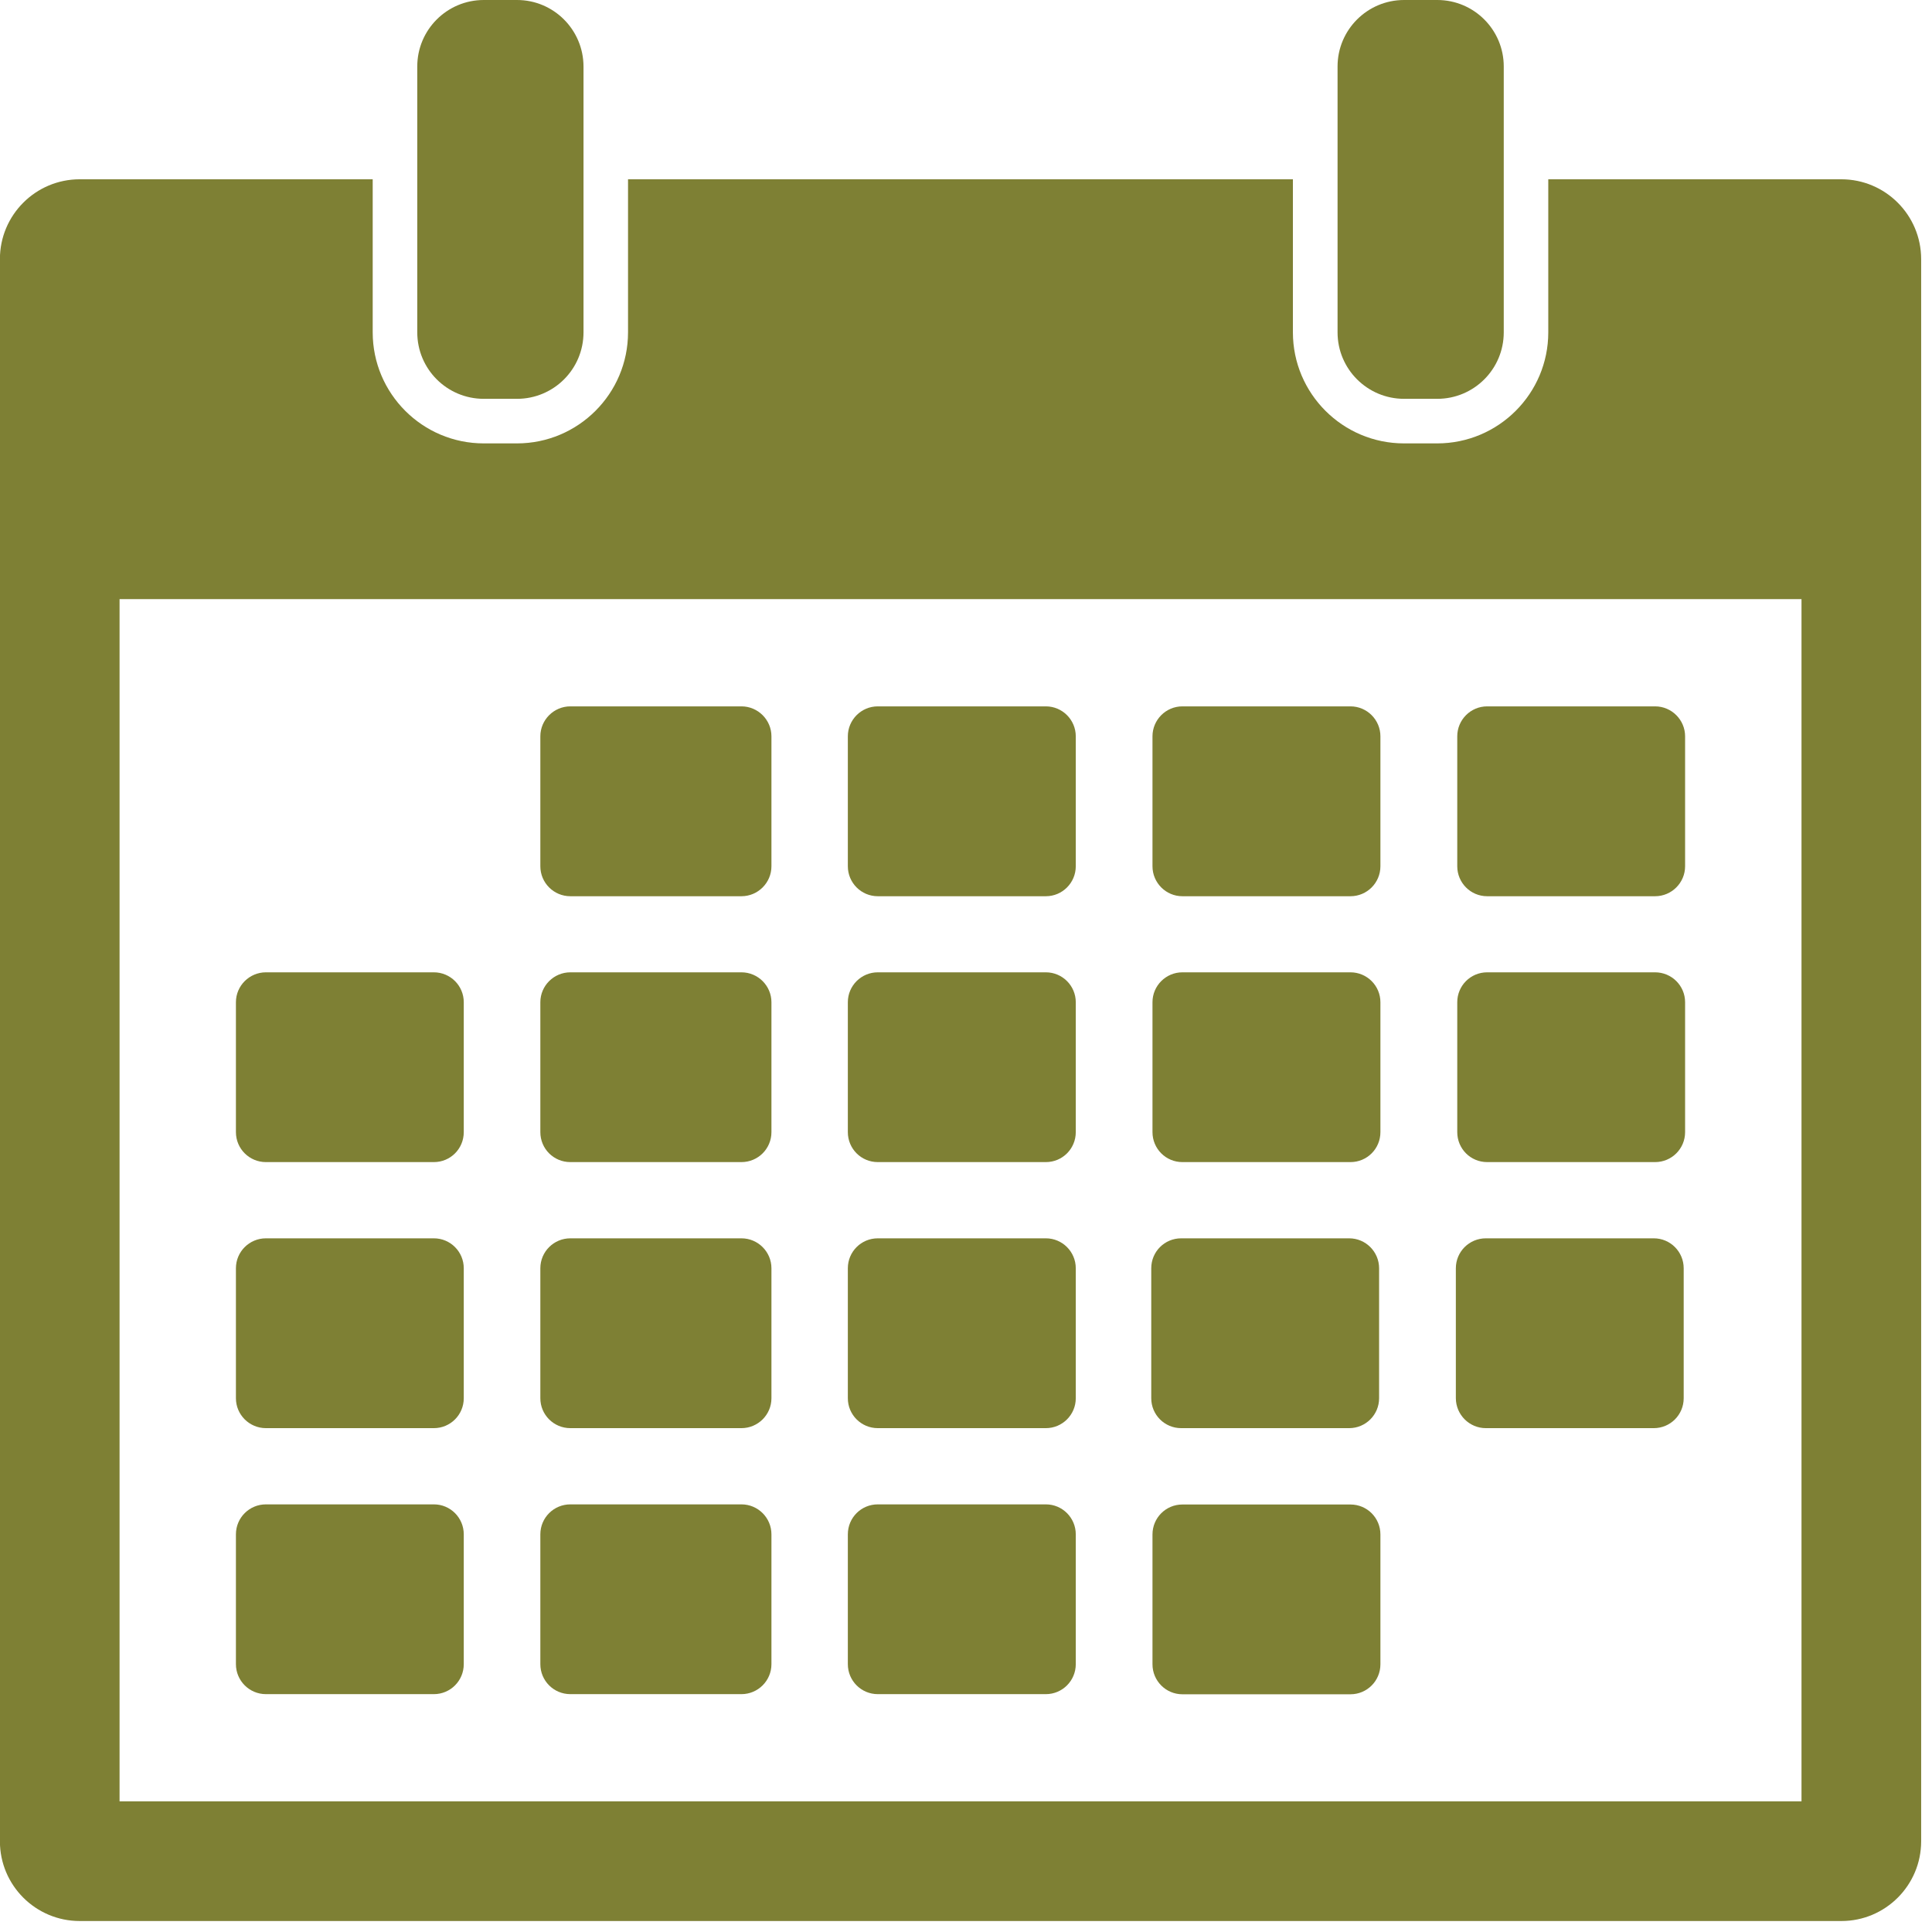 <?xml version="1.0" encoding="UTF-8"?>
<svg width="44px" height="44px" viewBox="0 0 44 44" version="1.1" xmlns="http://www.w3.org/2000/svg" xmlns:xlink="http://www.w3.org/1999/xlink">
    <!-- Generator: Sketch 51.3 (57544) - http://www.bohemiancoding.com/sketch -->
    <title>noun_month_3042146</title>
    <desc>Created with Sketch.</desc>
    <defs></defs>
    <g id="Design" stroke="none" stroke-width="1" fill="none" fill-rule="evenodd">
        <g id="08_Pillar_Landing-Copy" transform="translate(-600, -303)" fill="#7E8034" fill-rule="nonzero">
            <g id="Group-4" transform="translate(600, 300)">
                <g id="noun_month_3042146" transform="translate(0, 3)">
                    <path d="M11.775,9.083 C12.611,9.083 13.289,8.406 13.289,7.569 L13.289,1.514 C13.287,0.678 12.609,-9.05941988e-14 11.775,-9.05941988e-14 L11.017,-9.05941988e-14 C10.181,-9.05941988e-14 9.503,0.678 9.503,1.514 L9.503,7.569 C9.503,8.406 10.181,9.083 11.017,9.083 L11.775,9.083 Z" id="Path"></path>
                    <path d="M32.733,9.083 C33.569,9.083 34.247,8.406 34.247,7.569 L34.247,1.514 C34.247,0.678 33.569,-9.05941988e-14 32.733,-9.05941988e-14 L31.977,-9.05941988e-14 C31.141,-9.05941988e-14 30.462,0.678 30.462,1.514 L30.462,7.569 C30.462,8.406 31.141,9.083 31.977,9.083 L32.733,9.083 Z" id="Path"></path>
                    <path d="M41.934,4.083 L35.261,4.083 L35.261,7.569 C35.261,8.964 34.127,10.098 32.731,10.098 L31.975,10.098 C30.58,10.098 29.445,8.964 29.445,7.569 L29.445,4.083 L14.303,4.083 L14.303,7.569 C14.303,8.964 13.169,10.098 11.773,10.098 L11.017,10.098 C9.622,10.098 8.488,8.964 8.488,7.569 L8.488,4.083 L1.816,4.083 C0.812,4.083 -0.002,4.897 -0.002,5.9 L-0.002,41.934 C-0.002,42.936 0.812,43.75 1.816,43.75 L41.936,43.75 C42.939,43.75 43.753,42.936 43.753,41.934 L43.753,5.9 C43.752,4.897 42.938,4.083 41.934,4.083 Z M41.027,41.025 L2.723,41.025 L2.723,13.645 L41.028,13.645 L41.028,41.025 L41.027,41.025 Z" id="Shape"></path>
                    <path d="M12.989,20.411 L16.886,20.411 C17.262,20.411 17.569,20.105 17.569,19.728 L17.569,16.769 C17.569,16.394 17.262,16.087 16.886,16.087 L12.989,16.087 C12.613,16.087 12.306,16.394 12.306,16.769 L12.306,19.728 C12.306,20.105 12.611,20.411 12.989,20.411 Z" id="Path"></path>
                    <path d="M19.991,20.411 L23.819,20.411 C24.195,20.411 24.5,20.105 24.5,19.728 L24.5,16.769 C24.5,16.394 24.195,16.087 23.819,16.087 L19.991,16.087 C19.614,16.087 19.309,16.394 19.309,16.769 L19.309,19.728 C19.309,20.105 19.614,20.411 19.991,20.411 Z" id="Path"></path>
                    <path d="M26.928,20.411 L30.756,20.411 C31.133,20.411 31.438,20.105 31.438,19.728 L31.438,16.769 C31.438,16.394 31.133,16.087 30.756,16.087 L26.928,16.087 C26.552,16.087 26.247,16.394 26.247,16.769 L26.247,19.728 C26.247,20.105 26.553,20.411 26.928,20.411 Z" id="Path"></path>
                    <path d="M33.869,20.411 L37.694,20.411 C38.07,20.411 38.377,20.105 38.377,19.728 L38.377,16.769 C38.377,16.394 38.07,16.087 37.694,16.087 L33.869,16.087 C33.492,16.087 33.188,16.394 33.188,16.769 L33.188,19.728 C33.188,20.105 33.492,20.411 33.869,20.411 Z" id="Path"></path>
                    <path d="M6.056,26.466 L9.881,26.466 C10.258,26.466 10.562,26.163 10.562,25.783 L10.562,22.825 C10.562,22.45 10.258,22.144 9.881,22.144 L6.056,22.144 C5.68,22.144 5.373,22.45 5.373,22.825 L5.373,25.783 C5.373,26.163 5.68,26.466 6.056,26.466 Z" id="Path"></path>
                    <path d="M12.989,26.466 L16.886,26.466 C17.262,26.466 17.569,26.163 17.569,25.783 L17.569,22.825 C17.569,22.45 17.262,22.144 16.886,22.144 L12.989,22.144 C12.613,22.144 12.306,22.45 12.306,22.825 L12.306,25.783 C12.306,26.163 12.611,26.466 12.989,26.466 Z" id="Path"></path>
                    <path d="M19.991,26.466 L23.819,26.466 C24.195,26.466 24.5,26.163 24.5,25.783 L24.5,22.825 C24.5,22.45 24.195,22.144 23.819,22.144 L19.991,22.144 C19.614,22.144 19.309,22.45 19.309,22.825 L19.309,25.783 C19.309,26.163 19.614,26.466 19.991,26.466 Z" id="Path"></path>
                    <path d="M26.928,26.466 L30.756,26.466 C31.133,26.466 31.438,26.163 31.438,25.783 L31.438,22.825 C31.438,22.45 31.133,22.144 30.756,22.144 L26.928,22.144 C26.552,22.144 26.247,22.45 26.247,22.825 L26.247,25.783 C26.247,26.163 26.553,26.466 26.928,26.466 Z" id="Path"></path>
                    <path d="M33.869,26.466 L37.694,26.466 C38.07,26.466 38.377,26.163 38.377,25.783 L38.377,22.825 C38.377,22.448 38.07,22.144 37.694,22.144 L33.869,22.144 C33.492,22.144 33.188,22.448 33.188,22.825 L33.188,25.783 C33.188,26.163 33.492,26.466 33.869,26.466 Z" id="Path"></path>
                    <path d="M6.056,32.525 L9.881,32.525 C10.258,32.525 10.562,32.22 10.562,31.844 L10.562,28.884 C10.562,28.508 10.258,28.202 9.881,28.202 L6.056,28.202 C5.68,28.202 5.373,28.506 5.373,28.884 L5.373,31.844 C5.373,32.22 5.68,32.525 6.056,32.525 Z" id="Path"></path>
                    <path d="M12.989,32.525 L16.886,32.525 C17.262,32.525 17.569,32.22 17.569,31.844 L17.569,28.884 C17.569,28.508 17.262,28.202 16.886,28.202 L12.989,28.202 C12.613,28.202 12.306,28.506 12.306,28.884 L12.306,31.844 C12.306,32.22 12.611,32.525 12.989,32.525 Z" id="Path"></path>
                    <path d="M19.991,32.525 L23.819,32.525 C24.195,32.525 24.5,32.22 24.5,31.844 L24.5,28.884 C24.5,28.508 24.195,28.202 23.819,28.202 L19.991,28.202 C19.614,28.202 19.309,28.506 19.309,28.884 L19.309,31.844 C19.309,32.22 19.614,32.525 19.991,32.525 Z" id="Path"></path>
                    <path d="M26.9,32.525 L30.727,32.525 C31.103,32.525 31.408,32.22 31.408,31.844 L31.408,28.884 C31.408,28.508 31.103,28.202 30.727,28.202 L26.9,28.202 C26.523,28.202 26.219,28.506 26.219,28.884 L26.219,31.844 C26.219,32.22 26.523,32.525 26.9,32.525 Z" id="Path"></path>
                    <path d="M33.839,32.525 L37.664,32.525 C38.041,32.525 38.345,32.22 38.345,31.844 L38.345,28.884 C38.345,28.508 38.041,28.202 37.664,28.202 L33.839,28.202 C33.462,28.202 33.156,28.506 33.156,28.884 L33.156,31.844 C33.158,32.22 33.464,32.525 33.839,32.525 Z" id="Path"></path>
                    <path d="M6.056,38.583 L9.881,38.583 C10.258,38.583 10.562,38.278 10.562,37.9 L10.562,34.944 C10.562,34.566 10.258,34.261 9.881,34.261 L6.056,34.261 C5.68,34.261 5.373,34.564 5.373,34.944 L5.373,37.9 C5.373,38.278 5.68,38.583 6.056,38.583 Z" id="Path"></path>
                    <path d="M12.989,38.583 L16.886,38.583 C17.262,38.583 17.569,38.278 17.569,37.9 L17.569,34.944 C17.569,34.566 17.262,34.261 16.886,34.261 L12.989,34.261 C12.613,34.261 12.306,34.564 12.306,34.944 L12.306,37.9 C12.306,38.278 12.611,38.583 12.989,38.583 Z" id="Path"></path>
                    <path d="M19.991,38.583 L23.819,38.583 C24.195,38.583 24.5,38.278 24.5,37.9 L24.5,34.944 C24.5,34.566 24.195,34.261 23.819,34.261 L19.991,34.261 C19.614,34.261 19.309,34.564 19.309,34.944 L19.309,37.9 C19.309,38.278 19.614,38.583 19.991,38.583 Z" id="Path"></path>
                    <path d="M30.756,34.264 L26.928,34.264 C26.552,34.264 26.247,34.567 26.247,34.947 L26.247,37.903 C26.247,38.28 26.552,38.586 26.928,38.586 L30.756,38.586 C31.133,38.586 31.438,38.281 31.438,37.903 L31.438,34.947 C31.438,34.567 31.133,34.264 30.756,34.264 Z" id="Path"></path>
                </g>
            </g>
        </g>
    </g>
</svg>